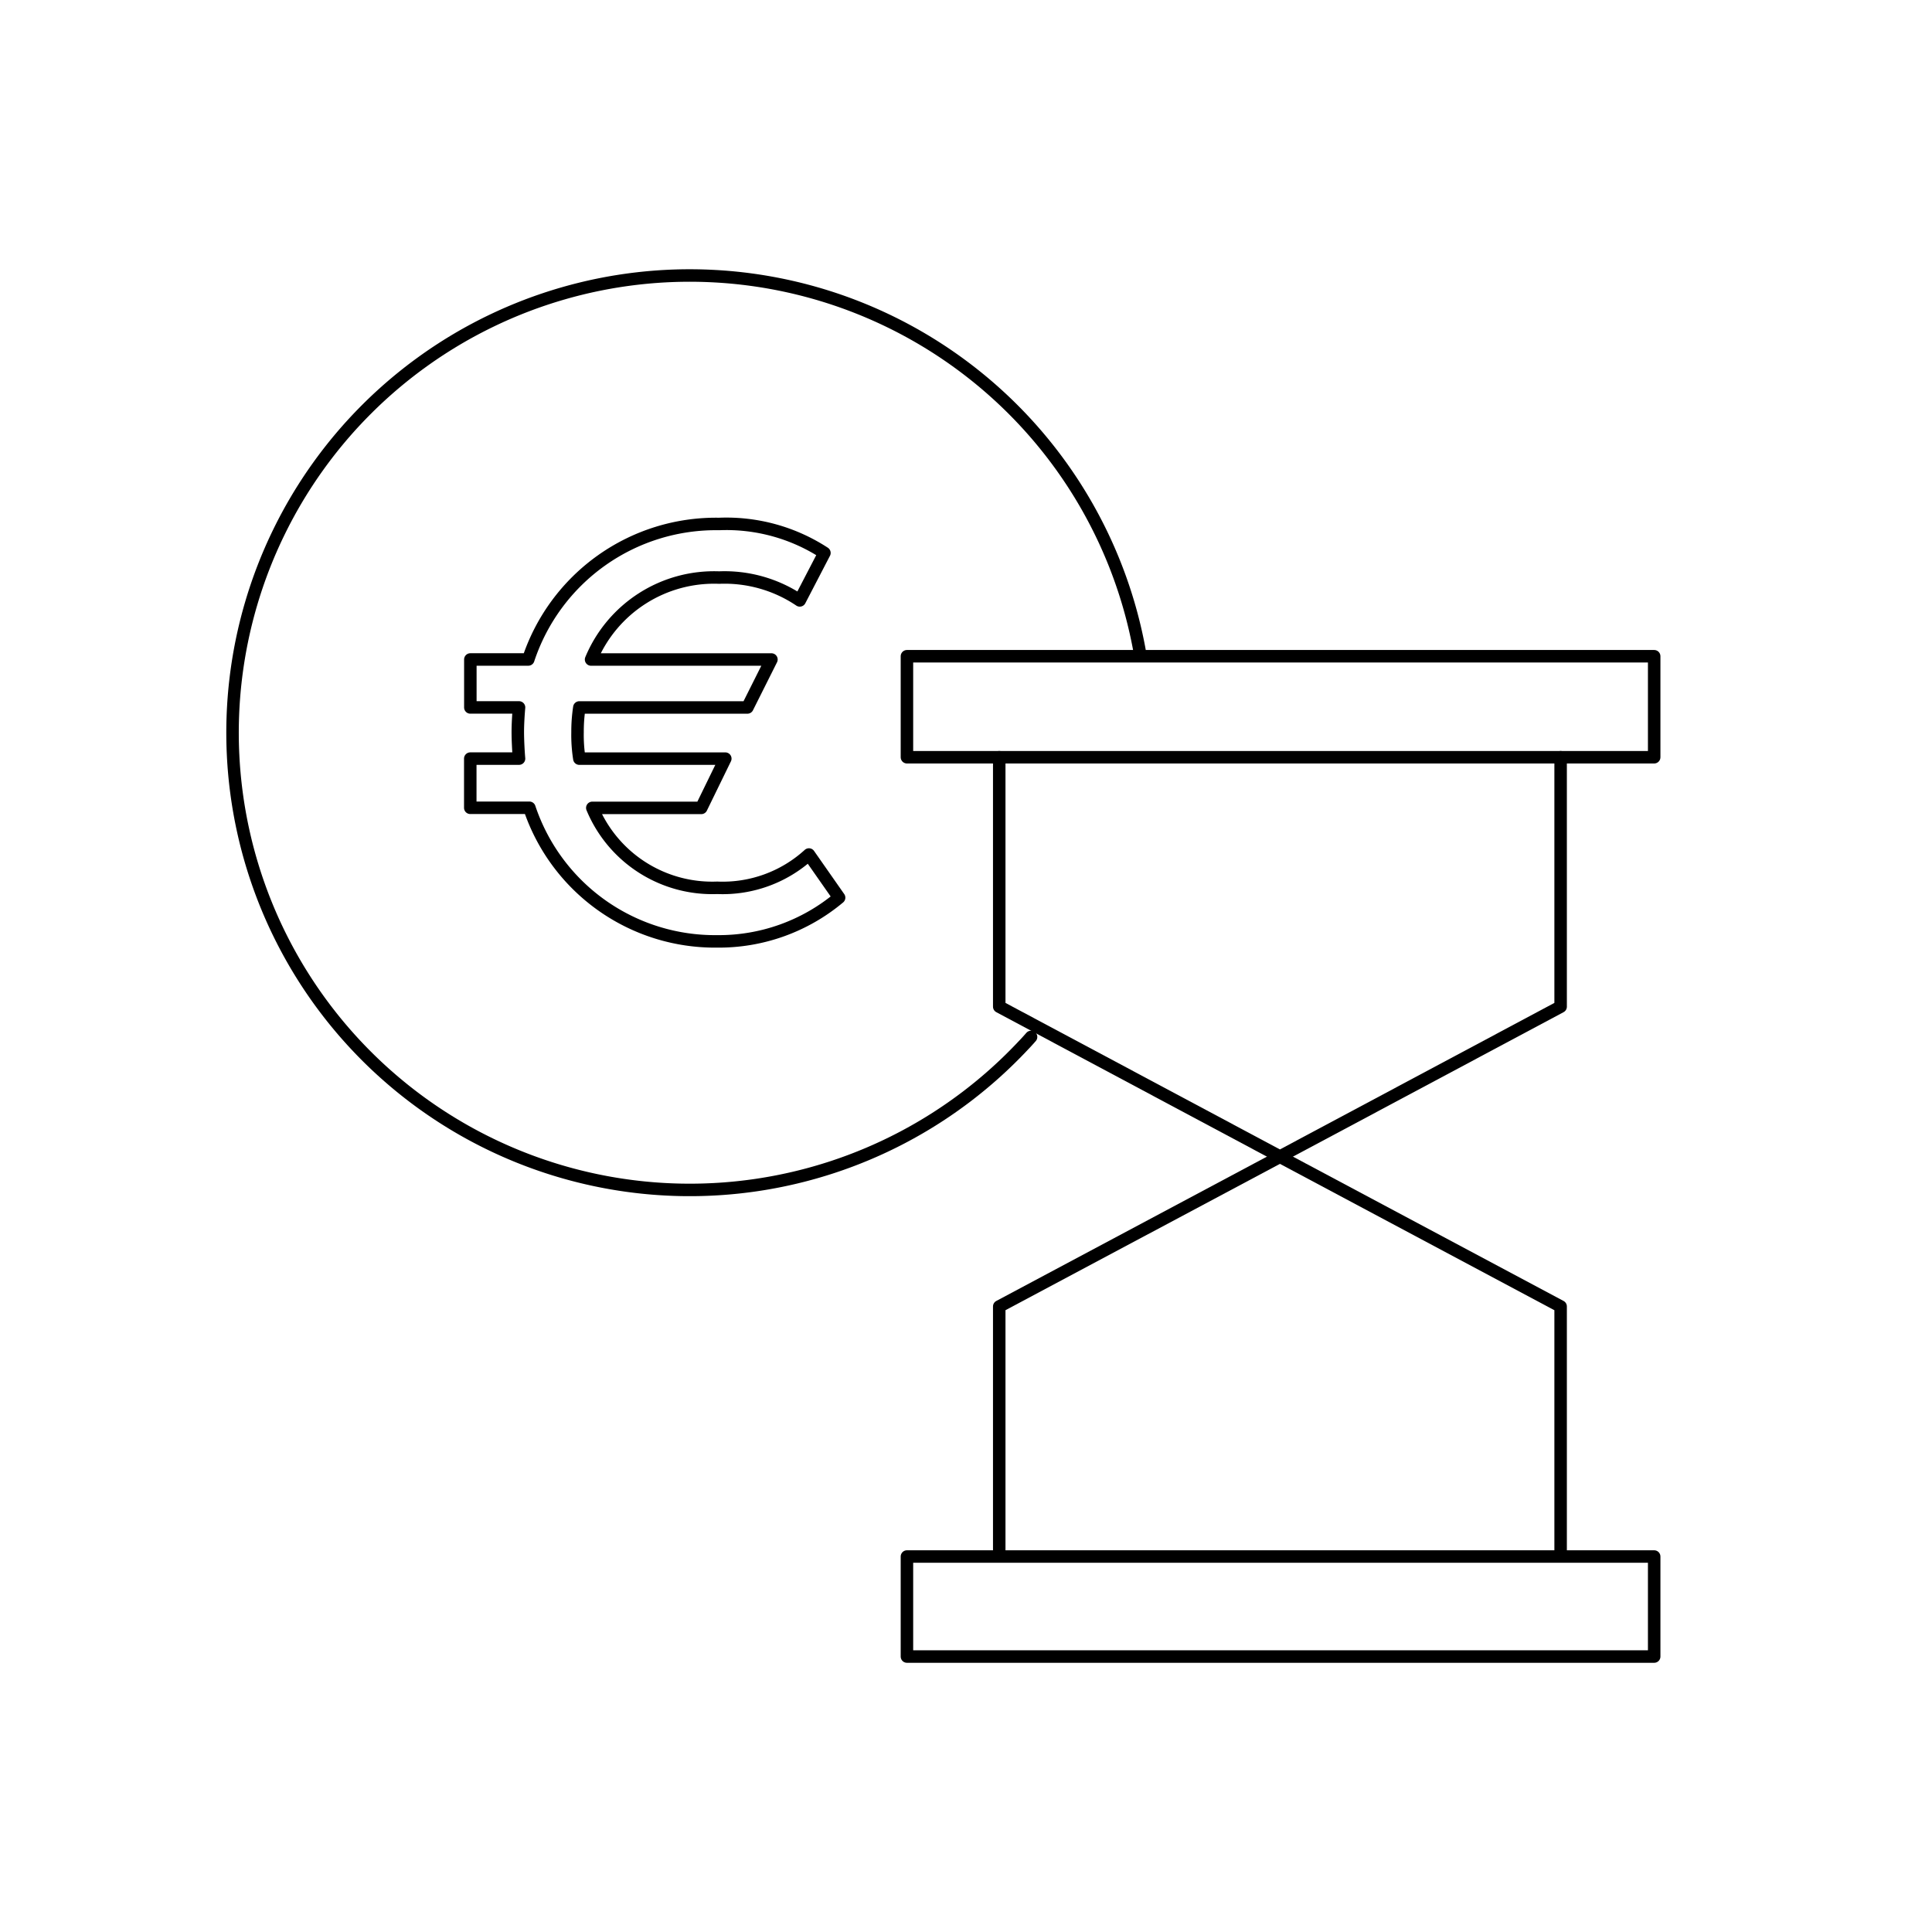 <svg xmlns="http://www.w3.org/2000/svg" xmlns:xlink="http://www.w3.org/1999/xlink" width="77.358" height="77.358" viewBox="0 0 77.358 77.358">
  <defs>
    <clipPath id="clip-Tavola_disegno_57_copia_7">
      <rect width="77.358" height="77.358"/>
    </clipPath>
  </defs>
  <g id="Tavola_disegno_57_copia_7" data-name="Tavola disegno 57 copia 7" clip-path="url(#clip-Tavola_disegno_57_copia_7)">
    <g id="Icone" transform="translate(-523.275 -0.153)">
      <g id="Group_3" data-name="Group 3">
        <path id="Path_4" data-name="Path 4" d="M564.559,41.673c-.1.114-.2.226-.308.337A18.307,18.307,0,1,1,568.9,26.189" fill="none" stroke="#000" stroke-linecap="round" stroke-linejoin="round" stroke-width="0.5"/>
        <path id="Path_5" data-name="Path 5" d="M544.057,30.528c-.024-.275-.049-.741-.049-1.064s.025-.712.049-.985h-1.949v-1.92h2.319a7.915,7.915,0,0,1,7.643-5.426,7.19,7.19,0,0,1,4.215,1.16l-.987,1.9a5.391,5.391,0,0,0-3.228-.914,5.334,5.334,0,0,0-5.128,3.281h7.221l-.962,1.92h-6.729a6.372,6.372,0,0,0-.072.985,6.1,6.1,0,0,0,.072,1.064h5.844l-.962,1.972h-4.363a5.2,5.2,0,0,0,5,3.2,5.126,5.126,0,0,0,3.674-1.333l1.208,1.727a7.494,7.494,0,0,1-4.882,1.751,7.834,7.834,0,0,1-7.519-5.349h-2.367V30.528Z" fill="none" stroke="#000" stroke-linecap="round" stroke-linejoin="round" stroke-width="0.5"/>
        <rect id="Rectangle_1" data-name="Rectangle 1" width="29.92" height="4.005" transform="translate(559.589 62.477)" stroke-width="0.5" stroke="#000" stroke-linecap="round" stroke-linejoin="round" fill="none"/>
        <path id="Path_6" data-name="Path 6" d="M563.285,30.473V40.46l11.239,6,11.239-6V30.473" fill="none" stroke="#000" stroke-linecap="round" stroke-linejoin="round" stroke-width="0.5"/>
        <path id="Path_7" data-name="Path 7" d="M585.763,62.454V52.464l-11.239-5.993-11.239,5.993v9.989" fill="none" stroke="#000" stroke-linecap="round" stroke-linejoin="round" stroke-width="0.5"/>
        <rect id="Rectangle_2" data-name="Rectangle 2" width="29.92" height="4.044" transform="translate(559.589 26.429)" stroke-width="0.5" stroke="#000" stroke-linecap="round" stroke-linejoin="round" fill="none"/>
      </g>
    </g>
  </g>
</svg>
